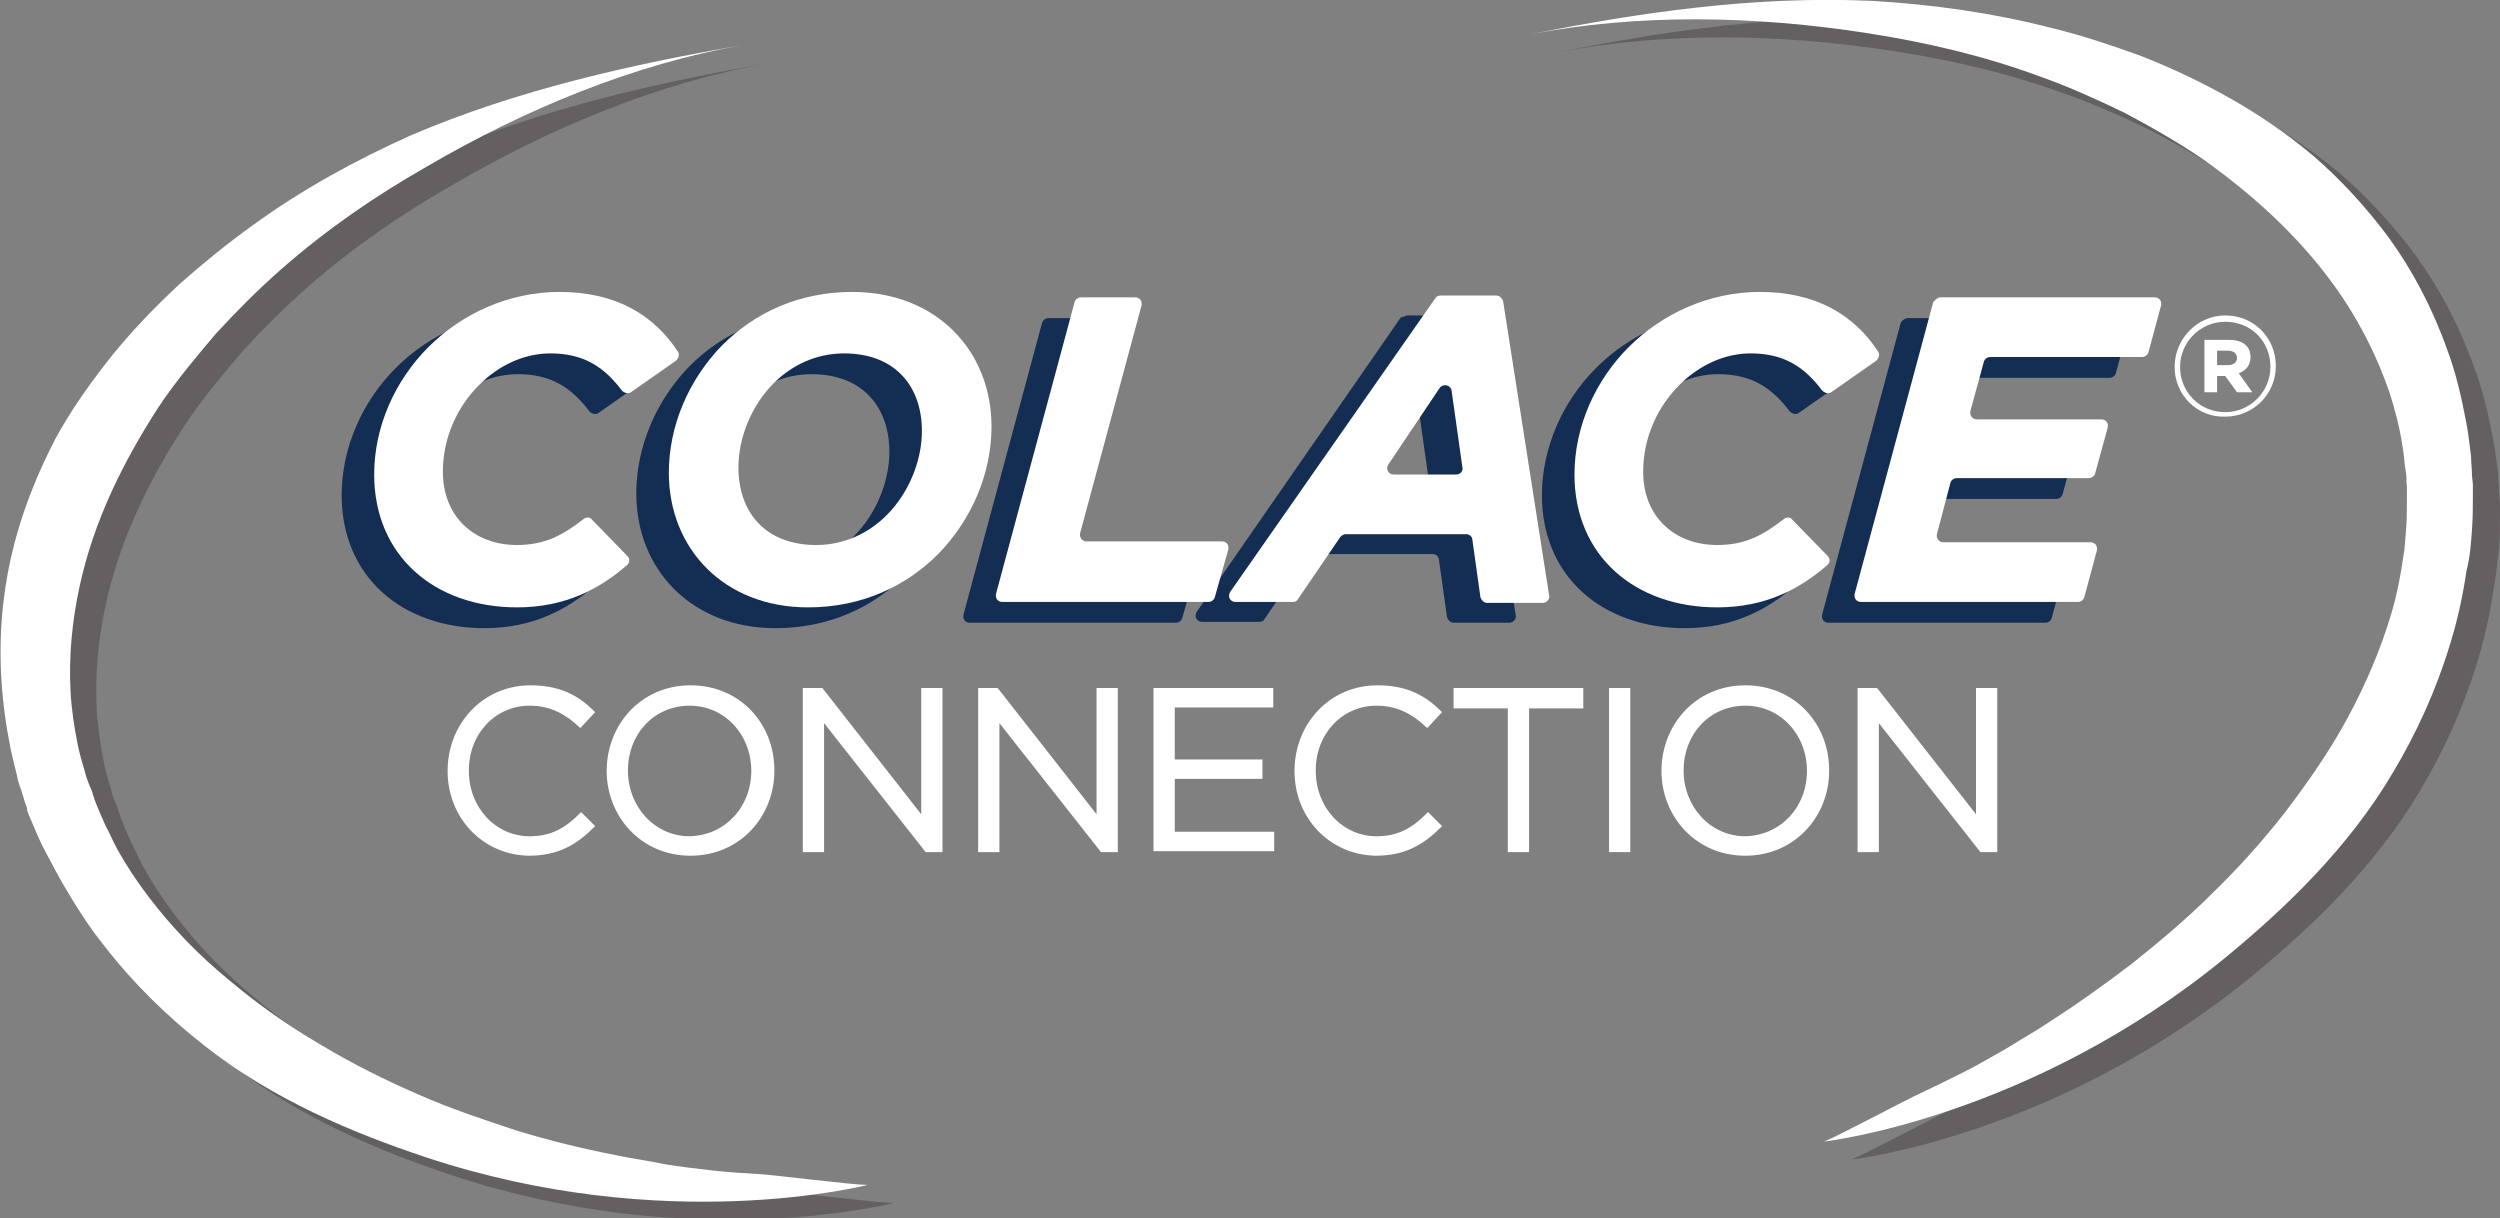 <?xml version="1.0" encoding="utf-8"?>
<!-- Generator: Adobe Illustrator 21.1.0, SVG Export Plug-In . SVG Version: 6.00 Build 0)  -->
<svg version="1.1" id="Layer_1" xmlns="http://www.w3.org/2000/svg" xmlns:xlink="http://www.w3.org/1999/xlink" x="0px" y="0px"
	 viewBox="0 0 276.6 134.8" style="enable-background:new 0 0 276.6 134.8;" xml:space="preserve">
<rect x="0" y="0" width="276.6" height="134.8" fill="#808080" stroke="none"/>
<style type="text/css">
	.st0{fill:#142D53;}
	.st1{opacity:0.65;}
	.st2{fill:#554F50;}
	.st3{fill:#FFFFFF;}
	.st4{fill:#FFFFFF;stroke:#FFFFFF;stroke-width:0.353;stroke-miterlimit:10;}
</style>
<g>
	<g>
		<path class="st0" d="M37.8,54.8c0-5.3,2.3-10.4,6-14.1c3.7-3.7,8.9-6.1,14.5-6.1c6.2,0,10.4,2.5,13.1,6.6c0.2,0.3,0.1,0.7-0.2,1
			l-5,3.5c-0.3,0.2-0.7,0.1-1-0.2c-1.9-2.5-4.1-4.1-7.9-4.1c-2.9,0-5.7,1.3-7.9,3.5c-2.4,2.4-4,5.8-4,9.6c0,4.9,3.4,8.1,8.2,8.1
			c3.1,0,5.1-1.1,7.4-2.9c0.3-0.2,0.7-0.2,0.9,0.1l3.9,4c0.3,0.3,0.3,0.7,0,1c-3.1,2.7-6.9,4.7-12.2,4.7
			C44.5,69.5,37.8,63.8,37.8,54.8z"/>
		<path class="st0" d="M106.1,49.5c0,5.2-2.2,10.3-5.9,14.1c-3.6,3.6-8.5,5.9-14.4,5.9c-9.3,0-15.4-6.5-15.4-14.9
			c0-5.2,2.2-10.3,5.9-14.1c3.6-3.6,8.5-5.9,14.4-5.9C99.9,34.6,106.1,41.1,106.1,49.5z M94.5,59.3c2.5-2.5,3.9-6.1,3.9-9.3
			c0-5-3-8.6-8.6-8.6c-3.1,0-5.8,1.3-7.8,3.3c-2.5,2.5-3.9,6.1-3.9,9.3c0,5,3,8.6,8.6,8.6C89.8,62.6,92.5,61.3,94.5,59.3z"/>
		<path class="st0" d="M116,35.2h6c0.5,0,0.8,0.4,0.7,0.9l-6.8,25.2c-0.1,0.4,0.2,0.9,0.7,0.9h15c0.5,0,0.8,0.4,0.7,0.9l-1.5,5.3
			c-0.1,0.3-0.4,0.5-0.7,0.5h-22.8c-0.5,0-0.8-0.4-0.7-0.9l8.7-32.3C115.4,35.4,115.7,35.2,116,35.2z"/>
		<path class="st0" d="M155.7,34.9h6.2c0.3,0,0.6,0.3,0.7,0.6l5.1,32.6c0.1,0.4-0.3,0.8-0.7,0.8h-6.2c-0.3,0-0.6-0.3-0.7-0.6
			l-0.9-6.4c0-0.3-0.3-0.6-0.7-0.6h-13.3c-0.2,0-0.4,0.1-0.6,0.3l-4.7,6.9c-0.1,0.2-0.3,0.3-0.6,0.3h-6.3c-0.6,0-0.9-0.6-0.6-1.1
			l22.6-32.6C155.3,35.1,155.5,34.9,155.7,34.9z M158.2,54l-1.2-8.5c-0.1-0.6-0.9-0.8-1.3-0.3l-5.7,8.5c-0.3,0.5,0,1.1,0.6,1.1h6.9
			C157.9,54.8,158.3,54.4,158.2,54z"/>
		<path class="st0" d="M170.6,54.8c0-5.3,2.3-10.4,6-14.1c3.7-3.7,8.9-6.1,14.5-6.1c6.2,0,10.4,2.5,13.1,6.6c0.2,0.3,0.1,0.7-0.2,1
			l-5,3.5c-0.3,0.2-0.7,0.1-1-0.2c-1.9-2.5-4.1-4.1-7.9-4.1c-2.9,0-5.7,1.3-7.9,3.5c-2.4,2.4-4,5.8-4,9.6c0,4.9,3.4,8.1,8.2,8.1
			c3.1,0,5.1-1.1,7.4-2.9c0.3-0.2,0.7-0.2,0.9,0.1l3.9,4c0.3,0.3,0.3,0.7,0,1c-3.1,2.7-6.9,4.7-12.2,4.7
			C177.3,69.5,170.6,63.8,170.6,54.8z"/>
		<path class="st0" d="M211.1,35.2h23.7c0.5,0,0.8,0.4,0.7,0.9l-1.4,5.2c-0.1,0.3-0.4,0.5-0.7,0.5h-16.8c-0.3,0-0.6,0.2-0.7,0.5
			l-1.5,5.5c-0.1,0.4,0.2,0.9,0.7,0.9h13.8c0.5,0,0.8,0.4,0.7,0.9l-1.4,5.1c-0.1,0.3-0.4,0.5-0.7,0.5h-14.6c-0.3,0-0.6,0.2-0.7,0.5
			l-1.5,5.7c-0.1,0.4,0.2,0.9,0.7,0.9h16.3c0.5,0,0.8,0.4,0.7,0.9l-1.4,5.2c-0.1,0.3-0.4,0.5-0.7,0.5h-24c-0.5,0-0.8-0.4-0.7-0.9
			l8.7-32.3C210.5,35.4,210.8,35.2,211.1,35.2z"/>
	</g>
</g>
<g>
	<g class="st1">
		<path class="st2" d="M276.5,60.6c0.1-1.4,0.1-2.5,0.1-3.7c0-0.6,0-0.3,0-0.5l0-0.3l0-0.5l-0.1-1c0-0.7-0.1-1.4-0.1-2.1
			c-0.2-1.4-0.3-2.7-0.6-4.1c-0.5-2.6-1.1-5.2-2-7.6c-1.7-4.8-3.9-8.9-6.5-12.5c-2.6-3.5-5.4-6.5-8.4-9.1c-3-2.5-6.1-4.6-9.3-6.4
			c-3.2-1.8-6.4-3.3-9.7-4.6c-3.3-1.2-6.6-2.3-9.9-3.1c-6.6-1.7-13.2-2.6-19.8-3c-13.1-0.6-25.9,1.3-37.9,3.7l0,0
			c11.9-2.3,24.8-2.1,37.5-0.1c6.4,1,12.8,2.5,19,4.8c3.1,1.1,6.2,2.5,9.3,4c3,1.6,6,3.3,8.9,5.3c5.7,4.1,11.1,9,15.3,15.3
			c2.1,3.2,3.8,6.6,5.1,10.4c0.6,1.9,1.1,3.8,1.4,5.8c0.2,1,0.2,2,0.4,3c0.1,0.5,0,1,0.1,1.5l0,0.8l0,0.4l0,0.2c0,0,0,0.1,0,0.1
			c0-0.1,0-0.1,0-0.2c0,0.2,0,0.2,0,0.2c0,1.1,0,2.4-0.1,3.4c-0.1,1-0.1,1.9-0.3,2.9c-0.3,2.1-0.7,4.2-1.3,6.2
			c-1.2,4.1-2.9,8-4.9,11.7c-2,3.7-4.4,7.1-6.9,10.4c-2.5,3.2-5.2,6.2-8.1,9c-2.8,2.8-5.8,5.3-8.8,7.7c-3,2.3-6.1,4.5-9.2,6.5
			c-1.5,1-3.1,1.9-4.7,2.9c-1.6,0.9-3.1,1.8-4.7,2.6c-1.6,0.8-3.2,1.6-4.7,2.3c-1.6,0.7-9.2,4.8-10.8,5.4l0,0
			c0.1,0,22.9-2.6,44.6-20.5c6.3-5.2,13.4-11.9,18.4-20.4c2.5-4.2,4.7-8.9,6.3-14.2c0.8-2.6,1.4-5.3,1.8-8.1
			C276.2,63.6,276.3,62,276.5,60.6z"/>
	</g>
	<g>
		<path class="st3" d="M273.5,58.6c0.1-1.4,0.1-2.5,0.1-3.7c0-0.6,0-0.3,0-0.5l0-0.3l0-0.5l-0.1-1c0-0.7-0.1-1.4-0.1-2.1
			c-0.2-1.4-0.3-2.7-0.6-4.1c-0.5-2.6-1.1-5.2-2-7.6c-1.7-4.8-3.9-8.9-6.5-12.5c-2.6-3.5-5.4-6.5-8.4-9.1c-3-2.5-6.1-4.6-9.3-6.4
			c-3.2-1.8-6.4-3.3-9.7-4.6c-3.3-1.2-6.6-2.3-9.9-3.1c-6.6-1.7-13.2-2.6-19.8-3c-13.1-0.6-25.9,1.3-37.9,3.7l0,0
			c11.9-2.3,24.8-2.1,37.5-0.1c6.4,1,12.8,2.5,19,4.8c3.1,1.1,6.2,2.5,9.3,4c3,1.6,6,3.3,8.9,5.3c5.7,4.1,11.1,9,15.3,15.3
			c2.1,3.2,3.8,6.6,5.1,10.4c0.6,1.9,1.1,3.8,1.4,5.8c0.2,1,0.2,2,0.4,3c0.1,0.5,0,1,0.1,1.5l0,0.8l0,0.4l0,0.2c0,0,0,0.1,0,0.1
			c0-0.1,0-0.1,0-0.2c0,0.2,0,0.2,0,0.2c0,1.1,0,2.4-0.1,3.4c-0.1,1-0.1,1.9-0.3,2.9c-0.3,2.1-0.7,4.2-1.3,6.2
			c-1.2,4.1-2.9,8-4.9,11.7c-2,3.7-4.4,7.1-6.9,10.4c-2.5,3.2-5.2,6.2-8.1,9c-2.8,2.8-5.8,5.3-8.8,7.7c-3,2.3-6.1,4.5-9.2,6.5
			c-1.5,1-3.1,1.9-4.7,2.9c-1.6,0.9-3.1,1.8-4.7,2.6c-1.6,0.8-3.2,1.6-4.7,2.3c-1.6,0.7-9.2,4.8-10.8,5.4l0,0
			c0.1,0,22.9-2.6,44.6-20.5c6.3-5.2,13.4-11.9,18.4-20.4c2.5-4.2,4.7-8.9,6.3-14.2c0.8-2.6,1.4-5.3,1.8-8.1
			C273.3,61.6,273.4,60,273.5,58.6z"/>
	</g>
</g>
<g>
	<g class="st1">
		<path class="st2" d="M7.7,95.5c-0.6-1.2-1-2.3-1.5-3.4c-0.2-0.6-0.1-0.3-0.2-0.5L6,91.4l-0.2-0.5l-0.3-1c-0.2-0.7-0.5-1.3-0.6-2
			c-0.3-1.3-0.7-2.7-0.9-4c-0.5-2.6-0.8-5.3-0.9-7.8c-0.2-5.1,0.4-9.8,1.5-14c1.1-4.2,2.7-8,4.5-11.5c1.9-3.5,4.1-6.5,6.4-9.4
			c2.3-2.8,4.8-5.4,7.4-7.8c2.6-2.3,5.3-4.5,8.1-6.5c5.5-4,11.4-7.2,17.4-9.9C60.3,11.9,72.9,9.1,85,7l0,0c-11.9,2.1-23.9,7-35,13.5
			c-5.6,3.2-11,6.9-16,11.3c-2.5,2.2-4.9,4.6-7.2,7.1c-2.2,2.6-4.4,5.2-6.4,8.2c-3.8,5.9-7.1,12.4-8.7,19.8c-0.8,3.7-1.2,7.6-1,11.5
			c0.1,2,0.4,4,0.8,6c0.2,1,0.5,2,0.8,3c0.1,0.5,0.3,1,0.5,1.5l0.3,0.7l0.1,0.4l0.1,0.2c0,0,0,0.1,0,0.1c0-0.1-0.1-0.1-0.1-0.2
			c0.1,0.1,0.1,0.2,0.1,0.2c0.4,1.1,0.9,2.2,1.3,3.1c0.5,0.9,0.8,1.7,1.3,2.6c1,1.8,2.2,3.6,3.5,5.3c2.6,3.4,5.5,6.4,8.8,9.1
			c3.2,2.7,6.6,5.1,10.2,7.2c3.5,2.1,7.1,3.9,10.8,5.5c3.6,1.6,7.3,2.8,10.9,4c3.6,1.1,7.3,2,10.9,2.7c1.8,0.4,3.6,0.6,5.4,1
			c1.8,0.3,3.6,0.5,5.3,0.7c1.8,0.2,3.5,0.3,5.2,0.4c1.7,0.1,10.3,1.2,12,1.2l0,0c-0.1,0-22.3,5.8-49-3.1
			c-7.8-2.6-16.8-6.3-24.5-12.4c-3.8-3-7.6-6.6-11-11c-1.7-2.1-3.2-4.5-4.6-6.9C9,98.3,8.4,96.9,7.7,95.5z"/>
	</g>
	<g>
		<path class="st3" d="M4.7,93.6c-0.6-1.2-1-2.3-1.5-3.4c-0.2-0.6-0.1-0.3-0.2-0.5L3,89.4l-0.2-0.5l-0.3-1c-0.2-0.7-0.5-1.3-0.6-2
			c-0.3-1.3-0.7-2.7-0.9-4c-0.5-2.6-0.8-5.3-0.9-7.8c-0.2-5.1,0.4-9.8,1.5-14c1.1-4.2,2.7-8,4.5-11.5c1.9-3.5,4.1-6.5,6.4-9.4
			c2.3-2.8,4.8-5.4,7.4-7.8c2.6-2.3,5.3-4.5,8.1-6.5c5.5-4,11.4-7.2,17.4-9.9C57.3,9.9,70,7.1,82.1,5l0,0c-11.9,2.1-23.9,7-35,13.5
			c-5.6,3.2-11,6.9-16,11.3c-2.5,2.2-4.9,4.6-7.2,7.1c-2.2,2.6-4.4,5.2-6.4,8.2c-3.8,5.9-7.1,12.4-8.7,19.8c-0.8,3.7-1.2,7.6-1,11.5
			c0.1,2,0.4,4,0.8,6c0.2,1,0.5,2,0.8,3c0.1,0.5,0.3,1,0.5,1.5l0.3,0.7l0.1,0.4l0.1,0.2c0,0,0,0.1,0,0.1c0-0.1-0.1-0.1-0.1-0.2
			c0.1,0.1,0.1,0.2,0.1,0.2c0.4,1.1,0.9,2.2,1.3,3.1c0.5,0.9,0.8,1.7,1.3,2.6c1,1.8,2.2,3.6,3.5,5.3c2.6,3.4,5.5,6.4,8.8,9.1
			c3.2,2.7,6.6,5.1,10.2,7.2c3.5,2.1,7.1,3.9,10.8,5.5c3.6,1.6,7.3,2.8,10.9,4c3.6,1.1,7.3,2,10.9,2.7c1.8,0.4,3.6,0.6,5.4,1
			c1.8,0.3,3.6,0.5,5.3,0.7c1.8,0.2,3.5,0.3,5.2,0.4c1.7,0.1,10.3,1.2,12,1.2l0,0c-0.1,0-22.3,5.8-49-3.1
			c-7.8-2.6-16.8-6.3-24.5-12.4c-3.8-3-7.6-6.6-11-11c-1.7-2.1-3.2-4.5-4.6-6.9C6.1,96.3,5.4,94.9,4.7,93.6z"/>
	</g>
</g>
<g>
	<g>
		<path class="st3" d="M41.4,52.5c0-5.3,2.3-10.4,6-14.1c3.7-3.7,8.9-6.1,14.5-6.1c6.2,0,10.4,2.5,13.1,6.6c0.2,0.3,0.1,0.7-0.2,1
			l-5,3.5c-0.3,0.2-0.7,0.1-1-0.2c-1.9-2.5-4.1-4.1-7.9-4.1c-2.9,0-5.7,1.3-7.9,3.5c-2.4,2.4-4,5.8-4,9.6c0,4.9,3.4,8.1,8.2,8.1
			c3.1,0,5.1-1.1,7.4-2.9c0.3-0.2,0.7-0.2,0.9,0.1l3.9,4c0.3,0.3,0.3,0.7,0,1c-3.1,2.7-6.9,4.7-12.2,4.7
			C48.1,67.2,41.4,61.5,41.4,52.5z"/>
	</g>
	<g>
		<path class="st3" d="M109.7,47.2c0,5.2-2.2,10.3-5.9,14.1c-3.6,3.6-8.5,5.9-14.4,5.9c-9.3,0-15.4-6.5-15.4-14.9
			c0-5.2,2.2-10.3,5.9-14.1c3.6-3.6,8.5-5.9,14.4-5.9C103.6,32.3,109.7,38.8,109.7,47.2z M98.1,57c2.5-2.5,3.9-6.1,3.9-9.3
			c0-5-3-8.6-8.6-8.6c-3.1,0-5.8,1.3-7.8,3.3c-2.5,2.5-3.9,6.1-3.9,9.3c0,5,3,8.6,8.6,8.6C93.4,60.3,96.1,59,98.1,57z"/>
	</g>
	<g>
		<path class="st3" d="M119.6,32.9h6c0.5,0,0.8,0.4,0.7,0.9L119.5,59c-0.1,0.4,0.2,0.9,0.7,0.9h15c0.5,0,0.8,0.4,0.7,0.9l-1.5,5.3
			c-0.1,0.3-0.4,0.5-0.7,0.5h-22.8c-0.5,0-0.8-0.4-0.7-0.9l8.7-32.3C119,33.1,119.3,32.9,119.6,32.9z"/>
	</g>
	<g>
		<path class="st3" d="M159.4,32.7h6.2c0.3,0,0.6,0.3,0.7,0.6l5.1,32.6c0.1,0.4-0.3,0.8-0.7,0.8h-6.2c-0.3,0-0.6-0.3-0.7-0.6
			l-0.9-6.4c0-0.3-0.3-0.6-0.7-0.6h-13.3c-0.2,0-0.4,0.1-0.6,0.3l-4.7,6.9c-0.1,0.2-0.3,0.3-0.6,0.3h-6.3c-0.6,0-0.9-0.6-0.6-1.1
			L158.8,33C158.9,32.8,159.1,32.7,159.4,32.7z M161.8,51.7l-1.2-8.5c-0.1-0.6-0.9-0.8-1.3-0.3l-5.7,8.5c-0.3,0.5,0,1.1,0.6,1.1h6.9
			C161.6,52.5,161.9,52.1,161.8,51.7z"/>
	</g>
	<g>
		<path class="st3" d="M174.2,52.5c0-5.3,2.3-10.4,6-14.1c3.7-3.7,8.9-6.1,14.5-6.1c6.2,0,10.4,2.5,13.1,6.6c0.2,0.3,0.1,0.7-0.2,1
			l-5,3.5c-0.3,0.2-0.7,0.1-1-0.2c-1.9-2.5-4.1-4.1-7.9-4.1c-2.9,0-5.7,1.3-7.9,3.5c-2.4,2.4-4,5.8-4,9.6c0,4.9,3.4,8.1,8.2,8.1
			c3.1,0,5.1-1.1,7.4-2.9c0.3-0.2,0.7-0.2,0.9,0.1l3.9,4c0.3,0.3,0.3,0.7,0,1c-3.1,2.7-6.9,4.7-12.2,4.7
			C180.9,67.2,174.2,61.5,174.2,52.5z"/>
	</g>
	<g>
		<path class="st3" d="M214.7,32.9h23.7c0.5,0,0.8,0.4,0.7,0.9l-1.4,5.2c-0.1,0.3-0.4,0.5-0.7,0.5h-16.8c-0.3,0-0.6,0.2-0.7,0.5
			l-1.5,5.5c-0.1,0.4,0.2,0.9,0.7,0.9h13.8c0.5,0,0.8,0.4,0.7,0.9l-1.4,5.1c-0.1,0.3-0.4,0.5-0.7,0.5h-14.6c-0.3,0-0.6,0.2-0.7,0.5
			l-1.5,5.7c-0.1,0.4,0.2,0.9,0.7,0.9h16.3c0.5,0,0.8,0.4,0.7,0.9l-1.4,5.2c-0.1,0.3-0.4,0.5-0.7,0.5h-24c-0.5,0-0.8-0.4-0.7-0.9
			l8.7-32.3C214.2,33.1,214.4,32.9,214.7,32.9z"/>
	</g>
</g>
<g>
	<path class="st4" d="M49.7,85.3L49.7,85.3c0-5.1,3.8-9.3,9-9.3c3.2,0,5.2,1.1,6.9,2.8l-1.4,1.5c-1.5-1.4-3.2-2.4-5.6-2.4
		c-3.9,0-6.9,3.2-6.9,7.3v0.1c0,4.1,3,7.4,6.9,7.4c2.4,0,4-0.9,5.7-2.6l1.3,1.3c-1.9,1.9-3.9,3.1-7.1,3.1
		C53.5,94.4,49.7,90.4,49.7,85.3z"/>
	<path class="st4" d="M67.3,85.3L67.3,85.3c0-5,3.7-9.3,9.1-9.3s9.1,4.2,9.1,9.2v0.1c0,4.9-3.7,9.2-9.1,9.2S67.3,90.2,67.3,85.3z
		 M83.3,85.3L83.3,85.3c0-4.1-3-7.4-7-7.4c-4.1,0-7,3.3-7,7.3v0.1c0,4,3,7.4,7,7.4C80.4,92.6,83.3,89.3,83.3,85.3z"/>
	<path class="st4" d="M89,76.3h1.9l11.2,14.3V76.3h2v17.8h-1.6L91,79.5v14.6h-2V76.3z"/>
	<path class="st4" d="M108.4,76.3h1.9l11.2,14.3V76.3h2v17.8h-1.6l-11.5-14.6v14.6h-2V76.3z"/>
	<path class="st4" d="M127.8,76.3h12.9v1.8h-10.9v6.1h9.7V86h-9.7v6.2h11v1.8h-13V76.3z"/>
	<path class="st4" d="M143.4,85.3L143.4,85.3c0-5.1,3.8-9.3,9-9.3c3.2,0,5.2,1.1,6.9,2.8l-1.4,1.5c-1.5-1.4-3.2-2.4-5.6-2.4
		c-3.9,0-6.9,3.2-6.9,7.3v0.1c0,4.1,3,7.4,6.9,7.4c2.4,0,4-0.9,5.7-2.6l1.3,1.3c-1.9,1.9-3.9,3.1-7.1,3.1
		C147.2,94.4,143.4,90.4,143.4,85.3z"/>
	<path class="st4" d="M167,78.2h-6v-1.9h14v1.9h-6v15.9h-2V78.2z"/>
	<path class="st4" d="M178.2,76.3h2v17.8h-2V76.3z"/>
	<path class="st4" d="M184,85.3L184,85.3c0-5,3.7-9.3,9.1-9.3s9.1,4.2,9.1,9.2v0.1c0,4.9-3.7,9.2-9.1,9.2S184,90.2,184,85.3z
		 M200.1,85.3L200.1,85.3c0-4.1-3-7.4-7-7.4c-4.1,0-7,3.3-7,7.3v0.1c0,4,3,7.4,7,7.4C197.2,92.6,200.1,89.3,200.1,85.3z"/>
	<path class="st4" d="M205.7,76.3h1.9l11.2,14.3V76.3h2v17.8h-1.6l-11.5-14.6v14.6h-2V76.3z"/>
</g>
<g>
	<path class="st3" d="M240.6,40.6L240.6,40.6c0-3.1,2.5-5.7,5.6-5.7c3.2,0,5.6,2.5,5.6,5.6v0c0,3.1-2.5,5.6-5.6,5.6
		C243.1,46.2,240.6,43.7,240.6,40.6z M251.2,40.6L251.2,40.6c0-2.8-2.1-5-5-5c-2.8,0-5,2.3-5,5v0c0,2.7,2.1,5,5,5
		C249,45.6,251.2,43.3,251.2,40.6z M243.9,37.6h2.7c1.4,0,2.4,0.6,2.4,1.9c0,0.9-0.5,1.5-1.3,1.8l1.5,2.1h-1.7l-1.3-1.8h-0.9v1.8
		h-1.4V37.6z M246.5,40.4c0.6,0,1-0.3,1-0.8c0-0.5-0.4-0.8-1-0.8h-1.2v1.6H246.5z"/>
</g>
</svg>
